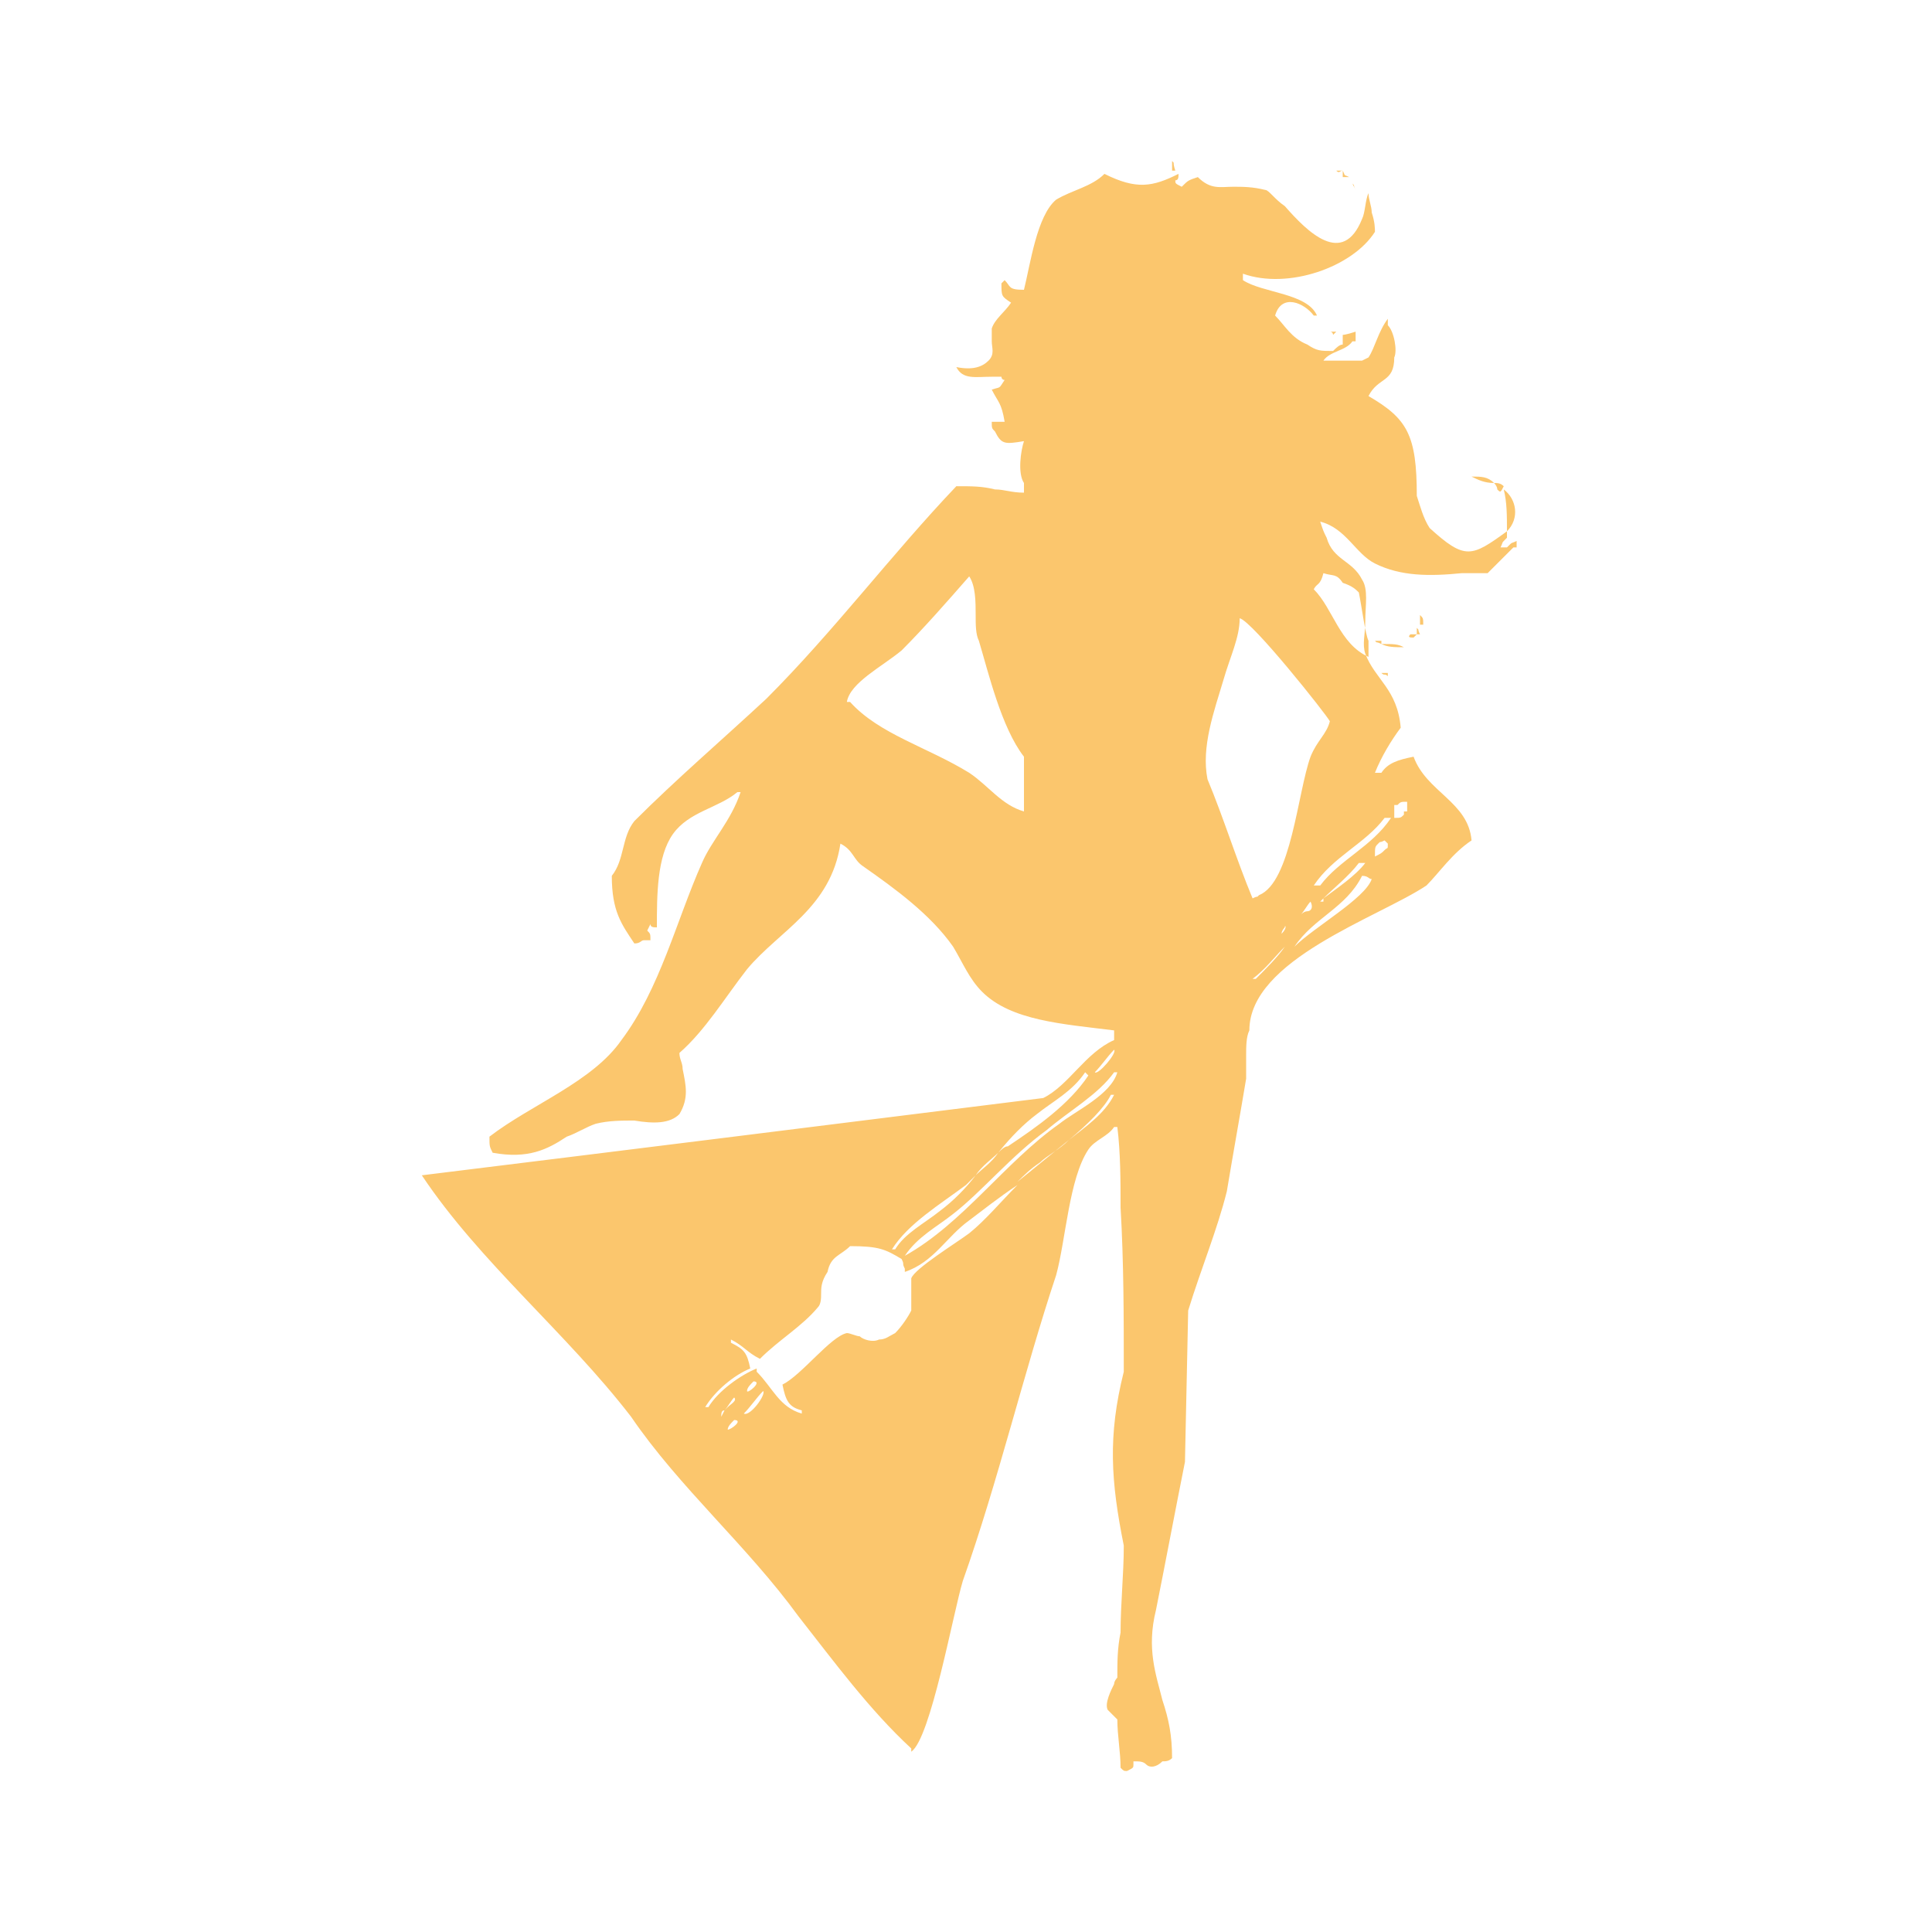 <svg xmlns="http://www.w3.org/2000/svg" xmlns:xlink="http://www.w3.org/1999/xlink" id="&#x428;&#x430;&#x440;_1" x="0px" y="0px" viewBox="0 0 60 60" style="enable-background:new 0 0 60 60;" xml:space="preserve"><style type="text/css">	.st0{fill-rule:evenodd;clip-rule:evenodd;fill:#FBC66D;}</style><path id="path-2_1_" class="st0" d="M36.4,5c0.1,0.1,0,0,0.1,0.3h-0.1V5z M46.8,16.5v0.2c-0.2,0.2-0.1,0.1-0.2,0.3h0.2 c0.2-0.2,0.1-0.1,0.3-0.2V17H47c-0.3,0.3-0.5,0.5-0.8,0.8c-0.3,0-0.5,0-0.8,0c-1,0.1-1.9,0.1-2.7-0.3c-0.6-0.3-0.9-1.1-1.7-1.3 c0.1,0.3,0.1,0.3,0.2,0.5c0.2,0.7,0.8,0.7,1.1,1.3c0.2,0.3,0.1,0.8,0.1,1.3c0,0.4-0.1,0.7,0,1c0.3,0.8,1,1.1,1.1,2.3 c-0.3,0.4-0.6,0.9-0.8,1.4h0.2c0.2-0.3,0.5-0.4,1-0.5c0.4,1.1,1.7,1.4,1.8,2.6c-0.6,0.4-1,1-1.4,1.4c-1.5,1-5.5,2.3-5.5,4.5 c-0.1,0.2-0.1,0.5-0.1,0.8c0,0.2,0,0.5,0,0.7c-0.2,1.2-0.4,2.3-0.6,3.5c-0.3,1.2-0.8,2.4-1.2,3.7l-0.1,4.7c-0.3,1.5-0.6,3.1-0.9,4.6 c-0.3,1.2,0,2,0.2,2.8c0.2,0.6,0.3,1.1,0.3,1.8c-0.1,0.1-0.2,0.1-0.3,0.1c-0.2,0.2-0.4,0.2-0.5,0.1c-0.1-0.1-0.2-0.1-0.4-0.1 c0,0,0,0,0,0.1s0,0.1-0.2,0.2c-0.1,0-0.1,0-0.2-0.1l0,0c0-0.5-0.1-1-0.1-1.5c-0.1-0.1-0.2-0.2-0.3-0.3c-0.1-0.2,0.1-0.6,0.2-0.8 c0-0.1,0.1-0.2,0.1-0.2c0-0.5,0-0.9,0.1-1.4l0,0l0,0c0-0.9,0.1-1.8,0.1-2.7c-0.4-2-0.5-3.4,0-5.4c0-1.7,0-3.4-0.1-5.1 c0-0.8,0-1.7-0.1-2.5h-0.1c-0.2,0.3-0.6,0.4-0.8,0.7c-0.6,0.9-0.7,2.8-1,3.9c-1,3-1.8,6.4-2.9,9.5c-0.3,1-1,4.9-1.6,5.3v-0.1 c-1.3-1.2-2.4-2.7-3.5-4.1c-1.6-2.2-3.7-4-5.2-6.2c-2-2.6-4.7-4.8-6.5-7.5c6.5-0.8,12.9-1.6,19.3-2.4c0.8-0.4,1.3-1.4,2.2-1.8V32 c-1.6-0.2-3.2-0.3-4.1-1.2c-0.4-0.4-0.6-0.9-0.9-1.4c-0.7-1-1.8-1.8-2.8-2.5c-0.3-0.2-0.3-0.5-0.7-0.7c-0.3,2-1.9,2.7-2.9,3.9 c-0.7,0.9-1.3,1.9-2.1,2.6c0,0.2,0.1,0.3,0.1,0.5c0.1,0.5,0.2,0.9-0.1,1.4c-0.3,0.3-0.8,0.3-1.4,0.2c-0.4,0-0.8,0-1.2,0.1 c-0.3,0.1-0.6,0.3-0.9,0.4c-0.6,0.4-1.2,0.7-2.3,0.5c-0.1-0.2-0.1-0.2-0.1-0.5c1.3-1,3.2-1.7,4.1-3c1.2-1.6,1.7-3.7,2.5-5.5 c0.3-0.7,0.9-1.3,1.2-2.2h-0.1c-0.6,0.5-1.5,0.6-2,1.3c-0.5,0.7-0.5,1.9-0.5,2.9c-0.1,0-0.2,0-0.2-0.1l0,0c0,0,0,0-0.1,0.2 c0.1,0.1,0.1,0.1,0.1,0.3l0,0c-0.1,0-0.2,0-0.2,0c-0.1,0-0.1,0.1-0.3,0.1c-0.4-0.6-0.7-1-0.7-2.1c0.4-0.5,0.3-1.2,0.7-1.7 c1.3-1.3,2.7-2.5,4.1-3.8c2.1-2.1,3.9-4.5,5.9-6.6c0.5,0,0.8,0,1.2,0.1c0.3,0,0.5,0.1,0.9,0.1V15c-0.2-0.3-0.1-1,0-1.3 c-0.6,0.1-0.7,0.1-0.9-0.3c-0.1-0.1-0.1-0.1-0.1-0.3h0.4c-0.1-0.6-0.2-0.6-0.4-1c0.3-0.1,0.2,0,0.4-0.3c-0.1,0-0.1-0.1-0.1-0.1 c-0.1,0-0.2,0-0.3,0c-0.5,0-0.9,0.1-1.1-0.3c0.5,0.1,0.8,0,1-0.2s0.1-0.4,0.1-0.6c0-0.1,0-0.3,0-0.4c0.1-0.3,0.4-0.5,0.6-0.8 c-0.3-0.2-0.3-0.2-0.3-0.6l0.1-0.1C31.4,8.9,31.3,9,31.8,9c0.2-0.8,0.4-2.3,1-2.8c0.5-0.3,1.1-0.4,1.5-0.8c1,0.5,1.5,0.4,2.3,0 c0,0.1,0,0.2-0.1,0.2c0,0.1,0,0.1,0.2,0.2c0.2-0.2,0.2-0.2,0.5-0.3c0.4,0.4,0.7,0.3,1.1,0.3c0.3,0,0.6,0,1,0.1 c0.1,0,0.3,0.3,0.6,0.5c0.7,0.8,1.8,1.9,2.4,0.4c0.1-0.2,0.1-0.6,0.2-0.8c0,0.2,0.1,0.4,0.1,0.6c0.1,0.3,0.1,0.5,0.1,0.6 C42,8.3,40,9,38.6,8.5v0.2c0.6,0.4,2,0.4,2.3,1.1h-0.1c-0.3-0.4-1-0.7-1.2,0c0.3,0.3,0.5,0.7,1,0.9c0.3,0.2,0.4,0.2,0.8,0.2 c0.1-0.1,0.2-0.2,0.3-0.2c0-0.1,0-0.1,0-0.2c0-0.1,0-0.1,0-0.1s0.1,0,0.4-0.1v0.3H42c-0.2,0.3-0.7,0.3-0.9,0.6h1.2 c0.2-0.1,0,0,0.2-0.1c0.2-0.3,0.3-0.8,0.6-1.2v0.2c0.2,0.2,0.3,0.8,0.2,1c0,0.8-0.5,0.6-0.8,1.2c1.2,0.7,1.5,1.2,1.5,3.1 c0.1,0.3,0.2,0.7,0.4,1C45.5,17.4,45.7,17.3,46.8,16.5C46.8,16.6,46.8,16.5,46.8,16.5z M46.8,16.5c0-0.5,0-0.9-0.1-1.3 C47.1,15.5,47.2,16.1,46.8,16.5z M41.7,5.3h-0.2C41.6,5.4,41.6,5.3,41.7,5.3c0.1,0.2,0,0.1,0.2,0.2l0,0h-0.2V5.3z M42.1,5.9 c-0.1-0.2,0-0.1-0.1-0.2L42.1,5.9L42.1,5.9z M41.3,10.3h0.2c-0.1,0.1-0.1,0.1-0.1,0.1l0,0C41.4,10.4,41.4,10.3,41.3,10.3z M46.4,15 c-0.2-0.2-0.4-0.2-0.7-0.2C45.9,14.9,46.1,15,46.4,15z M46.4,15c0.1,0,0.2,0,0.3,0.1c-0.1,0.2-0.1,0.2-0.2,0.1 C46.5,15.1,46.4,15,46.4,15z M41.1,17.8c-0.1,0.4-0.2,0.3-0.3,0.5c0.6,0.6,0.8,1.7,1.7,2.1v-0.5c-0.1-0.2-0.2-1-0.3-1.5 c-0.1-0.1-0.2-0.2-0.5-0.3C41.5,17.8,41.4,17.9,41.1,17.8z M28,20.2c0.7-0.7,1.4-1.5,2.1-2.3c0.2,0.3,0.2,0.8,0.2,1.2 c0,0.3,0,0.6,0.1,0.8c0.3,1,0.7,2.7,1.4,3.6v1.7c-0.7-0.2-1.1-0.8-1.7-1.2c-1.3-0.8-2.8-1.2-3.7-2.2h-0.1 C26.4,21.2,27.4,20.7,28,20.2z M44.1,19.1c0.1,0.1,0.1,0.1,0.1,0.3h-0.1V19.1z M38,21.1c0.2-0.7,0.5-1.3,0.5-1.9 c0.4,0.1,2.7,3,2.8,3.2c-0.1,0.4-0.4,0.6-0.6,1.1c-0.4,1.1-0.6,3.9-1.6,4.3c-0.1,0.1,0,0-0.2,0.1c-0.5-1.2-0.9-2.5-1.4-3.7 C37.3,23.2,37.7,22.1,38,21.1z M44,19.5c0.1,0.1,0,0,0.1,0.2H44V19.5z M44,19.7l-0.1,0.1c-0.1,0-0.2,0-0.1-0.1H44z M42.7,19.9h0.2 V20C42.7,19.9,42.8,20,42.7,19.9z M42.9,20c0.4,0,0.5,0,0.7,0.1C43.3,20.1,43.1,20.1,42.9,20z M42.9,20.9h0.2V21 C43,20.9,43,21,42.9,20.9z M43.6,25.3c-0.1,0.1-0.1,0.1-0.3,0.1V25h0.1c0.1-0.1,0.1-0.1,0.3-0.1v0.3h-0.1V25.3z M43,25.4 c-0.6,0.8-1.6,1.2-2.2,2.1H41c0.6-0.8,1.6-1.2,2.2-2.1H43z M43,26.4c-0.1,0.1-0.1,0.1-0.3,0.2c0-0.3,0-0.3,0.1-0.4s0,0,0.2-0.1 l0.1,0.1C43.1,26.4,43.1,26.3,43,26.4z M42.2,26.8c-0.3,0.4-0.8,0.8-1.1,1.1c0.4-0.3,1-0.7,1.3-1.1H42.2z M40.2,29.4 c0.6-0.9,1.6-1.2,2.1-2.2c0.2,0,0.2,0.1,0.3,0.1C42.4,27.9,40.8,28.8,40.2,29.4L40.2,29.4z M41.1,27.9L41.1,27.9L41,28h0.1V27.9 L41.1,27.9L41.1,27.9z M40.7,28c-0.1,0.1-0.2,0.3-0.3,0.4l-0.1,0.1l0.1-0.1c0,0,0.1-0.1,0.2-0.1C40.7,28.3,40.8,28.2,40.7,28z  M39.8,29c0-0.1,0.1-0.2,0.1-0.2C39.9,28.7,40,28.8,39.8,29z M39.9,29.4c-0.3,0.3-0.6,0.7-1,1H39C39.3,30.1,39.7,29.7,39.9,29.4 L39.9,29.4z M34,33.3c0.2-0.2,0.4-0.5,0.6-0.7C34.7,32.7,34.1,33.4,34,33.3z M32.5,35.1c0.7-0.6,1.6-1.1,2.1-1.8h0.1 c-0.2,0.7-1.3,1.2-1.8,1.6c-1.7,1.2-3,3.1-4.8,4.1c0.4-0.6,1-0.9,1.5-1.3C30.5,37,31.4,35.9,32.5,35.1z M28,39.1 c0.1,0.2,0,0.1,0.1,0.3v0.1c0.9-0.3,1.3-1.1,2-1.6c0.4-0.3,0.9-0.7,1.5-1.1c-0.5,0.5-1,1.1-1.5,1.5c-0.4,0.3-1.7,1.1-1.8,1.4v1 c-0.1,0.2-0.3,0.5-0.5,0.7c-0.2,0.1-0.3,0.2-0.5,0.2c-0.2,0.1-0.5,0-0.6-0.1c-0.1,0-0.3-0.1-0.4-0.1c-0.5,0.1-1.4,1.3-2,1.6 c0.1,0.5,0.2,0.7,0.6,0.8v0.1c-0.7-0.2-0.9-0.8-1.4-1.3v-0.1c-0.5,0.2-1.2,0.7-1.5,1.2h-0.1c0.3-0.5,0.9-1,1.4-1.2 c-0.1-0.5-0.2-0.6-0.6-0.8v-0.1c0.4,0.2,0.5,0.4,0.9,0.6c0.6-0.6,1.3-1,1.8-1.6c0.1-0.1,0.1-0.3,0.1-0.4c0-0.2,0-0.4,0.2-0.7 c0.1-0.5,0.4-0.5,0.7-0.8C27.3,38.7,27.5,38.8,28,39.1z M33.7,33.3c-0.4,0.6-1,0.9-1.5,1.3c-0.4,0.3-0.8,0.7-1.2,1.2 c-0.2,0.2-0.5,0.4-0.7,0.7c-0.1,0.1-0.2,0.2-0.3,0.3c-0.8,0.6-1.8,1.2-2.3,2h0.1c0.3-0.5,0.9-0.8,1.4-1.2c0.4-0.3,0.8-0.7,1.1-1.1 c0.2-0.2,0.5-0.4,0.7-0.7c0.1-0.1,0.2-0.2,0.3-0.2c0.9-0.6,1.9-1.3,2.5-2.2L33.7,33.3L33.7,33.3z M33.2,35.4c0.6-0.5,1.1-1,1.3-1.4 h0.1C34.3,34.6,33.7,35,33.2,35.4z M33.2,35.4c-0.5,0.4-1.1,0.9-1.6,1.3c0.2-0.2,0.4-0.4,0.7-0.6C32.5,35.9,32.9,35.7,33.2,35.4z  M23.4,42.9c-0.1,0.1-0.2,0.2-0.2,0.3C23.2,43.3,23.7,42.9,23.4,42.9z M23.1,43.9c0.2-0.2,0.4-0.5,0.6-0.7 C23.8,43.3,23.3,44,23.1,43.9z M22.8,43.4c-0.1,0.1-0.2,0.3-0.3,0.4c-0.1,0-0.1,0.1-0.1,0.2l0.1-0.2l0.1-0.1 C22.7,43.6,22.9,43.5,22.8,43.4z M22.6,44.4c0-0.1,0.1-0.2,0.2-0.3C23.1,44.1,22.7,44.4,22.6,44.4z M22.6,44.4L22.6,44.4L22.6,44.4 L22.6,44.4z"></path></svg>